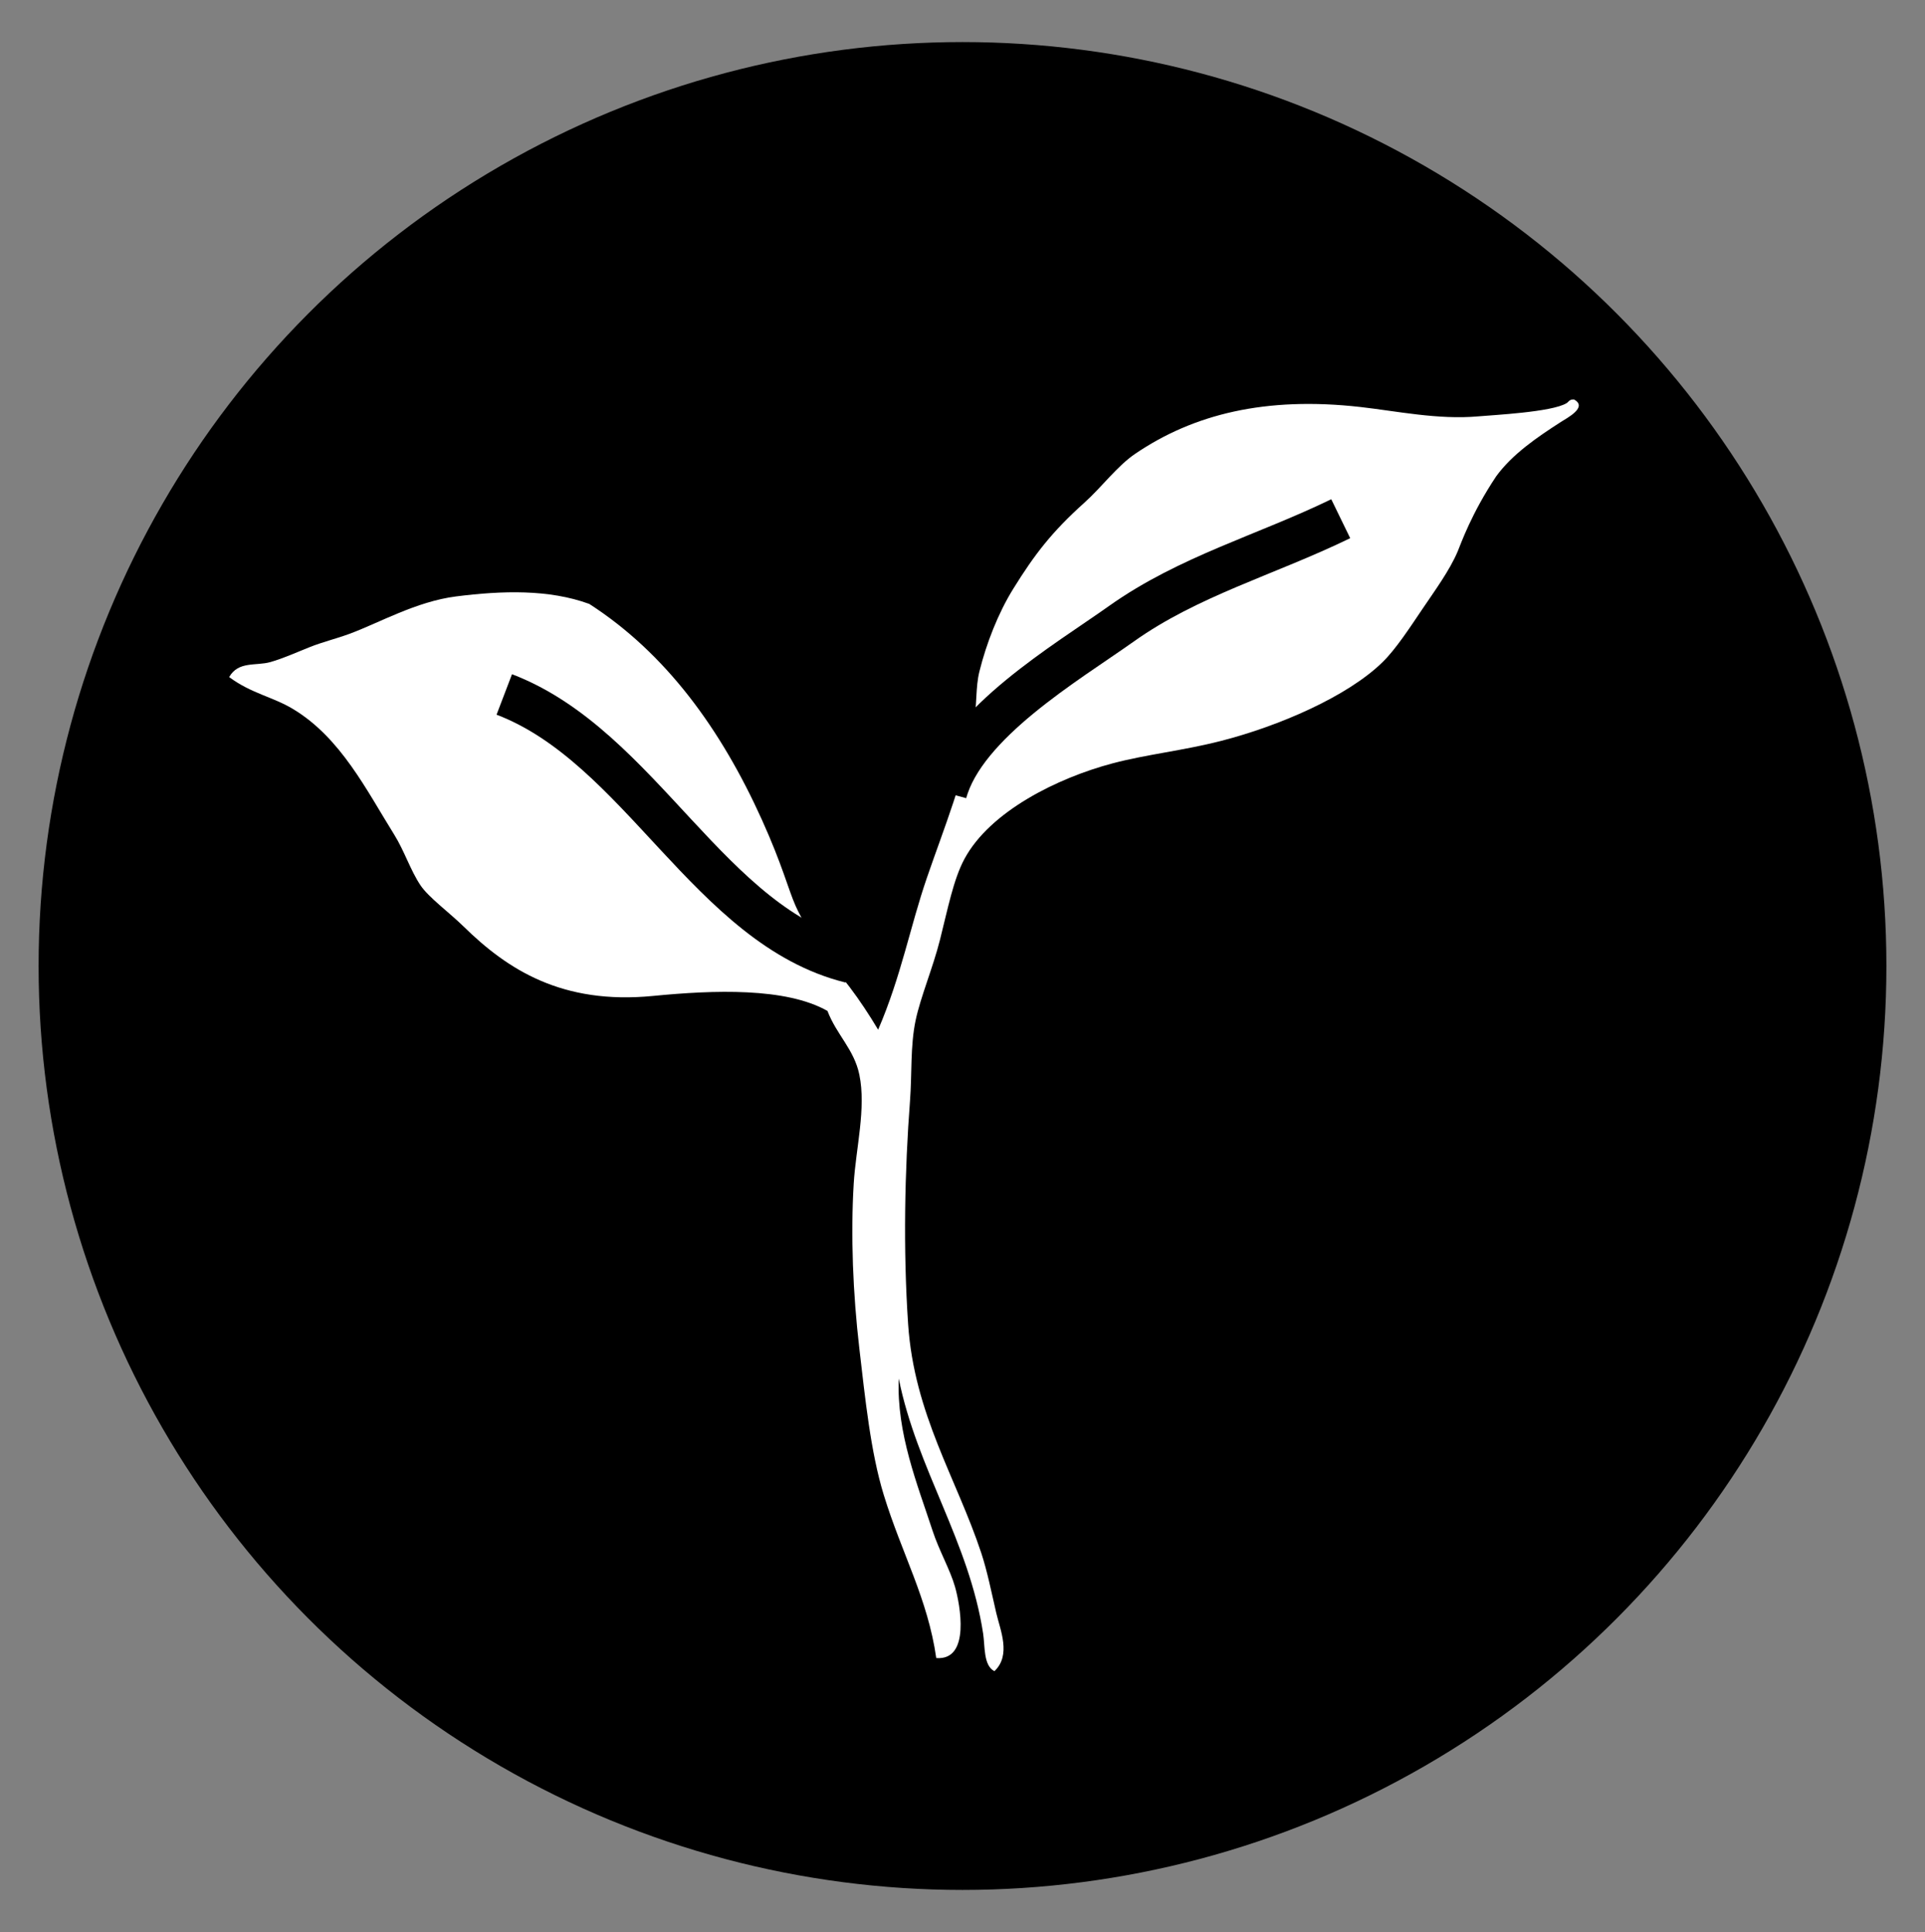 <?xml version="1.0" encoding="utf-8"?>
<!-- Generator: Adobe Illustrator 15.0.0, SVG Export Plug-In . SVG Version: 6.00 Build 0)  -->
<!DOCTYPE svg PUBLIC "-//W3C//DTD SVG 1.1//EN" "http://www.w3.org/Graphics/SVG/1.1/DTD/svg11.dtd">
<svg version="1.1" xmlns="http://www.w3.org/2000/svg" xmlns:xlink="http://www.w3.org/1999/xlink" x="0px" y="0px"
	 width="262.528px" height="263.474px" viewBox="0 0 262.528 263.474" enable-background="new 0 0 262.528 263.474"
	 xml:space="preserve">
<rect x="0" y="0" width="262.528" height="263.474" fill="#808080" stroke="none"/>
<g id="architecture" display="none">
	<g display="inline">
		<path fill="#FFFFFF" d="M199.823,218.93c1.025-71.834-2.051-148.201,1.55-218.657c17.674-2.57,45.909-2.57,63.583,0
			c2.572,83.909,2.58,178.912,0,263.629c-83.909,2.572-178.913,2.58-263.63,0c-2.574-83.909-2.579-178.913,0-263.629
			c0.583,0.27,2.225-1.902,3.876-1.551C14.66,0.725,24.721,18.013,30.79,25.084C84.604,87.775,148.798,159.886,199.823,218.93z
			 M211.454,9.578c-1.809,72.368-0.258,148.097-0.775,221.758c6.727,8.005,13.004,16.46,20.934,23.262
			c7.799-0.473,17.514,0.971,24.038-0.775c0-2.584,0-5.17,0-7.755c-11.179-0.692-34.348,4.028-27.139-10.078
			c7.373-1.674,17.734-0.359,26.363-0.775c1.629-3.022,0.388-8.918,0.775-13.182c-26.028,5.526-26.307-16.295-0.775-10.856
			c1.248-2.865,1.248-10.317,0-13.182c-5.996-0.725-15.069,1.627-18.608-1.55c-6.449-10.489,9.75-9.925,19.384-9.306
			c-0.388-4.264,0.854-10.159-0.775-13.182c-10.226-1.579-27.056,3.965-27.914-4.653c-0.996-10.01,17.809-5.009,28.689-6.202
			c0-4.135,0-8.272,0-12.407c-10.2-0.153-21.447,1.829-20.935-6.202c0.469-7.359,11.217-5.062,20.935-5.429c0-4.135,0-8.27,0-12.405
			c-10.232,0.721-25.915,1.088-19.384-10.079c4.906-1.555,12.481-0.44,18.608-0.775c1.629-3.021,0.388-8.916,0.775-13.182
			c-11.148-0.723-34.447,4.126-27.139-10.08c7.373-1.673,17.734-0.359,26.363-0.775c1.248-2.865,1.248-10.317,0-13.181
			c-26.625,5.118-24.128-16.656,0.775-10.855c-0.388-4.265,0.854-10.159-0.775-13.182c-5.996-0.725-15.069,1.629-18.608-1.55
			c-6.449-10.486,9.75-9.925,19.384-9.304c0-4.135,0-8.271,0-12.405c-11.244-1.156-29.166,3.681-28.689-6.203
			c0.446-9.27,17.942-4.053,28.689-5.427c-0.313-3.305,0.751-7.988-0.775-10.08C240.402,9.578,225.928,9.578,211.454,9.578z
			 M11.407,254.596c68.749,0,137.501,0,206.25,0c-8.556-11.345-18.562-21.237-27.912-31.791c-3.848,3.65-4.977,10.016-13.957,8.53
			c-6.63-7.24,4.078-12.17,6.202-17.833c-7.262-7.213-13.975-14.974-20.159-23.262c-7.409,2.93-7.115,13.563-17.835,13.182
			c-11.585-7.732,9.638-16.973,9.305-22.487c-0.008-0.117-4.624-4.517-5.427-5.427c-5.718-6.463-10.529-11.888-14.732-17.833
			c-5.938,1.288-6.273,10.331-13.183,8.528c-9.314-2.431,0.269-13.286,3.876-17.833c-6.874-8.118-13.74-16.242-20.936-24.038
			c-5.462,3.745-6.754,14.092-14.732,13.182c-12.248-1.399,1.795-16.816,6.978-20.935c-5.866-9.125-14.111-15.869-20.16-24.812
			c-5.253,2.5-5.382,10.126-14.732,8.529c-6.43-7.301,3.725-12.343,6.203-17.833c-7.261-7.213-13.973-14.974-20.16-23.261
			c-3.95,4.867-19.743,20.76-20.934,7.753c-0.695-7.582,10.22-10.264,12.405-17.058c-9.872-9.255-17.365-20.887-27.138-30.24
			C11.147,97.711,9.598,177.834,11.407,254.596z"/>
		<path fill="#000100" d="M45.522,212.728c-2.717-11.587-1.55-27.801-1.55-44.197c0-11.397-2.769-46.906,4.651-46.523
			c7.249,0.375,17.729,15.609,21.711,20.16c16.715,19.109,30.666,36.565,48.073,56.603c2.1,2.417,8.787,6.891,6.979,11.631
			c-2.767,7.258-28.838,3.876-38.769,3.876C70.757,214.278,56.418,215.467,45.522,212.728z"/>
		<g>
			<path stroke="#000000" stroke-width="7.236" d="M254.875,9.578c1.526,2.092,0.462,6.774,0.775,10.08
				c-10.747,1.376-28.243-3.843-28.689,5.427c-0.477,9.886,17.445,5.047,28.689,6.203c0,4.135,0,8.271,0,12.406
				c-9.634-0.619-25.833-1.182-19.384,9.304c3.539,3.18,12.612,0.826,18.608,1.55c1.629,3.022,0.388,8.916,0.775,13.182
				c-24.904-5.8-27.401,15.973-0.775,10.855c1.248,2.864,1.248,10.318,0,13.181c-8.629,0.418-18.99-0.897-26.363,0.775
				c-7.309,14.206,15.99,9.357,27.139,10.08c-0.388,4.265,0.854,10.16-0.775,13.182c-6.127,0.335-13.703-0.779-18.608,0.775
				c-6.531,11.168,9.152,10.8,19.384,10.08c0,4.135,0,8.27,0,12.404c-9.717,0.368-20.466-1.93-20.935,5.429
				c-0.513,8.031,10.735,6.049,20.935,6.204c0,4.135,0,8.27,0,12.406c-10.88,1.191-29.685-3.81-28.689,6.202
				c0.858,8.617,17.688,3.073,27.914,4.652c1.629,3.022,0.388,8.917,0.775,13.182c-9.634-0.62-25.833-1.183-19.384,9.305
				c3.539,3.18,12.612,0.826,18.608,1.551c1.248,2.863,1.248,10.317,0,13.182c-25.531-5.437-25.253,16.381,0.775,10.856
				c-0.388,4.264,0.854,10.159-0.775,13.182c-8.629,0.416-18.99-0.898-26.363,0.775c-7.209,14.104,15.958,9.386,27.139,10.079
				c0,2.584,0,5.17,0,7.755c-6.523,1.749-16.238,0.303-24.038,0.775c-7.93-6.802-14.207-15.257-20.934-23.262
				c0.517-73.661-1.034-149.391,0.775-221.758C225.928,9.578,240.402,9.578,254.875,9.578z"/>
			<path stroke="#000000" stroke-width="7.236" d="M10.631,19.657c9.774,9.353,17.266,20.985,27.138,30.24
				c-2.187,6.794-13.101,9.476-12.405,17.058c1.192,13.006,16.985-2.887,20.934-7.753c6.187,8.288,12.899,16.048,20.16,23.261
				c-2.478,5.49-12.633,10.532-6.203,17.833c9.35,1.596,9.479-6.028,14.732-8.529c6.048,8.943,14.294,15.687,20.16,24.812
				c-5.183,4.119-19.226,19.536-6.978,20.935c7.978,0.911,9.27-9.437,14.732-13.182c7.194,7.795,14.062,15.919,20.937,24.038
				c-3.609,4.544-13.192,15.402-3.876,17.833c6.909,1.803,7.243-7.24,13.181-8.53c4.204,5.948,9.015,11.373,14.732,17.835
				c0.805,0.91,5.418,5.31,5.429,5.427c0.333,5.514-20.89,14.752-9.305,22.487c10.718,0.382,10.424-10.252,17.833-13.182
				c6.186,8.288,12.899,16.049,20.159,23.262c-2.124,5.663-12.832,10.594-6.202,17.833c8.982,1.486,10.111-4.88,13.957-8.53
				c9.35,10.553,19.355,20.446,27.914,31.791c-68.751,0-137.503,0-206.251,0C9.598,177.834,11.147,97.711,10.631,19.657z
				 M86.618,214.278c9.929,0,36.002,3.38,38.77-3.878c1.807-4.738-4.879-9.214-6.979-11.629
				c-17.407-20.038-31.358-37.494-48.073-56.605c-3.981-4.551-14.461-19.785-21.71-20.159c-7.421-0.384-4.652,35.125-4.652,46.522
				c0,16.396-1.167,32.61,1.551,44.196C56.418,215.467,70.757,214.278,86.618,214.278z"/>
			<path fill="#FFFFFF" stroke="#FFFFFF" stroke-width="7.236" stroke-miterlimit="10" d="M55.603,203.422
				c17.317,0,34.634,0,51.951,0c-16.661-20.557-34.019-40.417-51.951-59.704C55.603,163.621,55.603,183.521,55.603,203.422z"/>
		</g>
	</g>
</g>
<g id="cycle_de_vie">
	<g>
		<circle fill-rule="evenodd" clip-rule="evenodd" cx="131.264" cy="131.737" r="126"/>
		<path fill-rule="evenodd" clip-rule="evenodd" fill="#FFFFFF" d="M112.849,137.865c-5.674-3.217-15.503-2.856-23.787-2.045
			c-12.396,1.211-19.828-3.577-25.834-9.465c-1.968-1.927-4.788-3.986-5.884-5.626c-1.37-2.048-2.196-4.685-3.581-6.907
			c-3.802-6.097-7.302-13.227-13.813-17.139c-2.778-1.669-5.673-2.103-8.697-4.349c1.26-2.215,3.658-1.488,5.627-2.047
			c1.722-0.486,3.541-1.317,5.372-2.044c1.719-0.686,3.573-1.133,5.372-1.791c4.016-1.473,9.125-4.427,14.581-5.116
			c6.284-0.795,12.647-0.99,18.161,1.023c10.455,6.735,17.966,17.087,23.533,29.415c2.823,6.248,3.592,9.49,4.604,11.766
			c0.897,2.02,2.163,3.706,2.814,5.885c3.295,3.182,6.015,6.944,8.441,10.998c3.155-7.318,4.365-14.077,6.651-20.719
			c2.374-6.902,5.135-13.596,6.394-20.975c0.461-2.7,0.224-4.974,0.768-7.162c0.948-3.82,2.557-7.952,4.604-11.255
			c2.935-4.735,5.289-7.791,9.72-11.767c2.328-2.087,4.464-4.988,6.905-6.649c7.943-5.407,17.784-7.85,30.696-6.395
			c4.931,0.555,10.647,1.77,16.114,1.279c1.97-0.177,10.018-0.573,12.023-1.791c0.322-0.195,0.369-0.534,1.022-0.512
			c1.938,1.045-0.935,2.52-1.79,3.07c-3.307,2.127-6.634,4.409-8.825,7.418c-3.375,5.062-4.8,9.171-5.243,10.23
			c-1.074,2.569-3.174,5.431-4.861,7.931c-1.664,2.468-3.581,5.407-5.372,7.161c-4.816,4.723-14.209,8.746-21.999,10.744
			c-5.239,1.345-10.18,1.837-14.835,3.071c-7.509,1.986-16.725,6.552-20.207,13.045c-1.491,2.776-2.254,6.745-3.326,10.997
			c-0.969,3.848-2.659,7.821-3.326,11c-0.741,3.531-0.486,7.317-0.768,10.999c-0.718,9.438-0.948,20.167-0.255,30.441
			c0.827,12.272,6.618,21.062,9.976,31.205c0.814,2.46,1.402,5.407,2.046,8.186c0.54,2.324,2.064,5.742-0.255,7.93
			c-1.51-0.766-1.273-3.391-1.535-5.115c-1.911-12.567-9.038-22.488-11.511-34.789c-0.308,7.472,2.567,14.492,4.604,20.719
			c0.908,2.772,2.408,5.345,3.069,7.674c0.683,2.401,2.158,10.083-2.557,9.72c-1.165-8.131-4.683-14.182-7.162-22.254
			c-1.797-5.853-2.535-13.182-3.327-19.953c-0.875-7.496-1.196-15.404-0.767-22.508c0.29-4.787,1.714-10.271,0.767-14.839
			C116.479,143.093,114.09,141.122,112.849,137.865"/>
		<path fill-rule="evenodd" clip-rule="evenodd" fill="none" stroke="#000000" stroke-width="5.906" stroke-miterlimit="10" d="
			M116.02,131.125c-19.231-4.741-28.649-29.319-47.247-36.42"/>
		<path fill-rule="evenodd" clip-rule="evenodd" fill="none" stroke="#000000" stroke-width="5.906" stroke-miterlimit="10" d="
			M128.921,108.072c2.599-9.509,16.52-17.688,24.005-23.004c9.169-6.513,19.77-9.392,29.92-14.329"/>
	</g>
</g>
<g id="Calque_2" display="none">
	<g display="inline">
		<path d="M207.37,55.018c10.622-5.402,1.8-19.285-1.686-26.112c-4.63-9.072-11.68-15.788-14.32-21.059
			c33.931-9.898,62.201,11.223,65.703,39.59c2.617,21.159-11.747,49.196-2.528,70.758c-16.281-14.529-42.456-10.972-62.333-17.694
			c-30.329-10.253-44.455-55.049-19.374-80.864c-5.018-3.767-13.109-7.106-21.902-7.58c-5.551-0.304-12.58,2.907-15.163-2.529
			c0.436-7.876,9.095-7.073,16.008-6.741c22.21,1.071,41.956,17.136,48.855,35.381C202.682,43.597,200.887,51.56,207.37,55.018z"/>
		<path d="M81.859,25.538c0.717-0.157,0.793,0.326,0.844,0.84c-2.363,31.405,18.865,50.102,16.003,76.656
			c-2.782,25.818-27.943,48.623-60.649,41.274c-2.858,18.383,10.418,24.854,10.108,37.908
			c-11.145,2.441-18.063-16.599-19.374-26.958c-1.922-15.199,2.044-28.816,7.583-37.901c4.479-7.355,13.152-11.222,15.162-19.377
			c-0.249-1.717-2.278-1.654-2.526-3.371c-16.941,6.084-24.029,22.021-28.642,40.434C-7.189,119.17-1.583,71.803,22.895,55.861
			C41.611,43.67,69.481,43.382,81.859,25.538z"/>
		<path d="M213.268,199.062c7.521-3.496,14.04-8.264,18.529-15.163c2.506-3.853,2.506-12.744,10.109-11.793
			c5.645,7.062-2.25,17.269-6.736,22.747c-9.952,12.131-27.59,21.078-50.542,18.53c-6.585-0.731-12.987-6.546-18.531-1.685
			c0.821,14.912,36.086,12.833,48.855,7.58c-3.309,24.473-25.079,43.55-51.383,42.121c-32.663-1.776-46.384-37.702-74.972-40.436
			c20.089-8.032,26.073-28.292,44.643-44.644C160.619,152.208,205.05,165.075,213.268,199.062z"/>
	</g>
</g>
<g id="illustration" display="none">
	<g display="inline">
		<path d="M104.486,235.211c-24.079,6.74-49.152,12.448-74.267,19.133c-3.18,0.846-7.402,2.07-12.335,3.272
			c-4.903,1.194-9.613,3.552-12.335,0c-1.877-2.449-0.157-7.616,1.007-11.832c6.709-24.316,12.801-47.703,18.629-72.251
			c1.104-4.654,1.921-10.294,4.027-13.847c1.956-3.296,5.898-6.654,9.316-10.072c22.666-22.665,44.886-44.396,67.468-67.468
			c18.691-19.094,38.408-38.408,57.902-57.903c6.281-6.282,12.946-14.189,21.399-17.118c2.434-0.845,6.51-1.626,8.056-1.763
			c17.078-1.509,26.465,11.866,34.49,19.888c4.589,4.59,9.176,9.178,13.593,13.595c7.785,7.786,17.377,14.924,17.371,29.958
			c-0.002,6.178-2.112,12.106-4.784,16.112C249.5,91.7,242.401,97.8,235.898,104.301
			C192.547,147.653,147.612,192.637,104.486,235.211z M170.947,40.61c-19.068,19.375-36.621,36.369-55.637,55.385
			c-18.51,18.511-36.456,36.707-55.385,55.636c-2.871,2.871-6.807,5.923-6.796,9.064c0.01,3.548,3.506,6.724,6.796,6.546
			c3.073-0.168,6.206-4.415,8.812-7.05c37.367-37.769,74.345-74.444,112.027-112.028c2.563-2.557,6.984-5.84,6.796-9.315
			c-0.192-3.608-4.292-6.263-6.796-6.042C176.878,33.15,173.623,37.892,170.947,40.61z M192.095,63.015
			c-8.115,8.159-16.145,16.002-23.666,23.665c-28.326,28.86-58.696,57.622-86.854,86.854c-2.857,2.965-6.844,6.03-6.796,9.063
			c0.038,2.417,2.639,5.455,4.532,6.041c5.5,1.707,8.937-4.23,12.083-7.551c2.037-2.149,5.534-5.533,7.805-7.804
			c25.834-25.835,53.355-52.864,78.798-78.545c7.437-7.508,15.449-16.037,23.411-23.665c2.577-2.469,6.39-5.171,7.553-8.308
			c1.658-4.472-2.813-8.955-7.302-8.056C198.304,55.381,194.975,60.121,192.095,63.015z M214.248,84.163
			c-7.822,7.843-15.964,16.286-23.413,23.664c-28.889,28.621-57.246,57.654-86.349,86.603c-2.354,2.34-6.882,5.253-7.553,8.308
			c-1.015,4.618,2.726,8.912,7.804,7.804c1.97-0.431,5.87-4.858,8.308-7.302c36.975-37.025,73.84-73.303,110.267-110.518
			c2.391-2.442,6.726-5.15,7.551-8.307c1.289-4.909-1.854-5.884-4.532-8.057c-1.012,0.162-2.675-0.327-3.27,0.252
			C220.063,78.249,217.198,81.206,214.248,84.163z M63.451,200.973c-8.842-9.104-18.03-17.895-27.189-26.684
			c-0.054-0.305-0.279-0.155-0.503,0c-1.385,5.372-3.359,13.062-5.287,20.39c-0.823,3.126-1.663,6.767-2.517,10.072
			c-0.709,2.742-2.842,8.267-2.518,10.069c0.279,1.544,4.255,4.73,5.79,6.293c6.309,6.427,12.266,12.171,18.378,17.875
			c13.12-4,27.418-6.82,40.531-10.825C81.623,218.713,72.301,210.088,63.451,200.973z"/>
		<path fill="#FFFFFF" d="M180.765,32.807c2.506-0.221,6.605,2.433,6.796,6.042c0.188,3.475-4.233,6.758-6.796,9.314
			c-37.682,37.584-74.66,74.26-112.027,112.027c-2.606,2.636-5.738,6.883-8.812,7.051c-3.291,0.178-6.786-2.999-6.796-6.545
			c-0.01-3.142,3.925-6.192,6.796-9.065c18.929-18.927,36.875-37.124,55.385-55.635c19.014-19.016,36.569-36.01,55.637-55.385
			C173.623,37.892,176.878,33.15,180.765,32.807z"/>
		<path fill="#FFFFFF" d="M201.66,54.708c4.489-0.898,8.959,3.584,7.302,8.056c-1.164,3.136-4.977,5.838-7.553,8.308
			c-7.962,7.628-15.974,16.156-23.411,23.665c-25.443,25.681-52.962,52.709-78.798,78.545c-2.271,2.271-5.768,5.656-7.805,7.803
			c-3.147,3.321-6.583,9.26-12.083,7.553c-1.893-0.587-4.494-3.624-4.532-6.042c-0.047-3.033,3.939-6.099,6.796-9.063
			c28.158-29.232,58.528-57.994,86.854-86.854c7.521-7.663,15.548-15.506,23.666-23.665
			C194.975,60.121,198.304,55.381,201.66,54.708z"/>
		<path fill="#FFFFFF" d="M223.059,76.61c0.594-0.579,2.258-0.09,3.271-0.252c2.678,2.172,5.818,3.147,4.532,8.056
			c-0.827,3.158-5.163,5.866-7.553,8.308c-36.425,37.214-73.29,73.493-110.265,110.518c-2.439,2.444-6.339,6.871-8.309,7.302
			c-5.078,1.108-8.819-3.186-7.804-7.804c0.671-3.055,5.199-5.966,7.553-8.308c29.104-28.948,57.458-57.979,86.35-86.603
			c7.449-7.378,15.591-15.821,23.413-23.664C217.198,81.206,220.063,78.249,223.059,76.61z"/>
		<path fill="#FFFFFF" d="M90.136,228.164c-13.113,4.006-27.411,6.826-40.531,10.824c-6.112-5.704-12.069-11.446-18.378-17.874
			c-1.534-1.565-5.511-4.75-5.79-6.293c-0.326-1.804,1.808-7.327,2.518-10.071c0.854-3.303,1.694-6.944,2.517-10.07
			c1.928-7.329,3.902-15.019,5.287-20.391c0.224-0.154,0.449-0.305,0.503,0c9.159,8.79,18.347,17.58,27.189,26.685
			C72.301,210.088,81.623,218.713,90.136,228.164z"/>
	</g>
</g>
<g id="Calque_4" display="none">
	<g display="inline">
		<path d="M4.232,3.012C26.118,9.717,46.239,14.36,69.431,21.056c6.789,1.96,14.49,6.21,20.745,6.276
			c5.817,0.062,13.768-3.514,20.747-5.491c13.866-3.933,25.819-7.77,40.008-11.768c6.499-1.833,14.549-5.441,20.003-5.492
			c6.669-0.063,15.038,4.29,22.228,6.276c22.097,6.103,41.635,12.02,65.2,18.044c0,77.41,0,154.818,0,232.228
			c-28.463-8.827-58.278-16.221-86.685-25.106c-20.328,5.879-39.451,11.399-60.754,17.261c-6.673,1.834-13.977,5.424-20.005,5.491
			c-6.787,0.076-14.835-4.142-22.227-6.277c-21.923-6.33-43.636-11.481-65.199-18.044c0-76.362,0-152.727,0-229.09
			C3.428,4.251,3.369,3.143,4.232,3.012z M8.678,12.426c0,72.702,0,145.403,0,218.105c22.137,5.771,40.206,11.344,61.495,17.26
			c6.773,1.883,14.525,5.56,20.746,5.493c5.752-0.063,13.251-3.616,20.004-5.493c14.725-4.092,26.66-7.915,40.01-11.769
			c6.955-2.008,15.338-5.58,20.744-5.492c6.04,0.1,13.537,4.375,20.003,6.276c21.637,6.359,41.07,10.534,61.496,17.261
			c0-73.749,0-147.496,0-221.244c-22.598-5.118-40.964-11.474-61.496-17.26c-6.471-1.824-14.886-5.59-20.744-5.491
			c-5.502,0.091-13.373,3.581-20.003,5.491c-13.959,4.021-26.212,7.957-40.01,11.768c-7.18,1.983-14.886,5.554-20.746,5.492
			c-5.781-0.061-13.591-3.721-20.004-5.492c-21.57-5.958-40.173-11.743-60.754-17.26C8.555,10.204,8.614,11.312,8.678,12.426z"/>
		<path fill="#FFFFFF" d="M9.418,10.073c20.58,5.517,39.183,11.302,60.754,17.26c6.414,1.771,14.223,5.432,20.004,5.492
			c5.86,0.062,13.566-3.509,20.746-5.492c13.798-3.812,26.051-7.747,40.01-11.768c6.63-1.911,14.501-5.4,20.003-5.491
			c5.858-0.098,14.273,3.668,20.744,5.491c20.532,5.787,38.897,12.143,61.496,17.26c0,73.748,0,147.496,0,221.244
			c-20.426-6.727-39.858-10.901-61.496-17.261c-6.467-1.901-13.963-6.177-20.003-6.276c-5.406-0.088-13.79,3.484-20.744,5.492
			c-13.35,3.854-25.286,7.676-40.01,11.769c-6.753,1.877-14.252,5.429-20.004,5.493c-6.221,0.067-13.972-3.61-20.746-5.493
			c-21.289-5.917-39.357-11.49-61.495-17.26c0-72.702,0-145.404,0-218.105C8.614,11.312,8.555,10.204,9.418,10.073z M14.605,26.548
			c1.912,7.398,15.973,17.086,22.227,24.321c3.658,4.229,6.008,7.931,10.372,12.552c2.222,2.354,10.065,11.85,11.854,11.768
			c0.563-0.025,6.372-6.746,7.409-7.845c2.465-2.61,5.555-6.667,7.409-8.63c5.955-6.305,12.134-9.117,11.854-19.614
			c-22.508-8.332-47.96-13.548-71.126-21.182C15.269,18.993,13.813,23.482,14.605,26.548z M140.558,25.764
			c-15.374,24.517-29.888,49.945-45.195,74.532c0,4.445,0,8.892,0,13.338c3.719,1.03,6.327,3.237,9.631,4.706
			c18.747-33.499,41.72-66.705,58.532-99.637C156.427,21.646,147.712,22.877,140.558,25.764z M176.122,18.703
			c0,22.491,0,44.981,0,67.472c24.11-9.25,47.411-19.359,71.126-29.029c0-6.275,0-12.552,0-18.829
			C223.403,31.921,200.658,24.364,176.122,18.703z M109.44,120.694c6.259,3.047,11.85,6.803,18.521,9.414
			c6.926-4.524,12.156-11.993,19.265-18.829c5.318-5.114,17.501-12.811,19.263-19.613c4.24-16.368-2.672-52.323-0.741-66.687
			C147.744,57.692,127.126,87.644,109.44,120.694z M95.363,38.316c0,2.615,0,5.23,0,7.845c6.915,3.661,13.829,7.323,20.746,10.983
			c5.702-9.653,11.957-18.718,17.041-29.027c0.779-0.044,0.583-1.006-0.741-0.785C120.828,31.806,107.591,34.527,95.363,38.316z
			 M14.605,106.571c11.239,13.204,23.198,25.647,34.822,38.444c10.5-12.679,22.507-23.765,32.599-36.875
			C59.628,83.479,37.465,58.567,14.605,34.393C14.605,58.453,14.605,82.512,14.605,106.571z M96.104,90.881
			c5.369-10.007,11.602-19.097,17.041-29.029c-6.511-2.259-11.271-6.371-17.782-8.63C95.855,65.515,94.378,79.895,96.104,90.881z
			 M62.764,80.682c3.955,3.16,7.771,8.064,11.854,12.552c3.465,3.809,8.413,10.925,11.113,10.199
			c-0.493-15.692,0.986-33.472-0.741-47.857C78.078,64.471,69.081,71.156,62.764,80.682z M190.198,86.958
			c11.218,15.638,29.317,32.564,42.972,47.857c4.167,4.668,10.435,14.786,14.077,14.123c-0.494-28.244,0.988-58.579-0.741-85.516
			C228.365,71.933,209.031,79.18,190.198,86.958z M247.248,158.354c-20.494-23.542-41.398-46.65-62.978-69.042
			c-0.875,0.381-1.678,0.836-2.222,1.569c-2.948-0.507-2.979,2.076-5.926,1.569c0,21.967,0,43.935,0,65.903
			c20.353,21.911,41.961,47.571,62.234,69.041c2.942,3.114,6.605,7.93,8.892,7.061C247.248,209.087,247.248,183.721,247.248,158.354
			z M165.007,100.295c-9.775,11.879-22.318,20.825-31.858,32.952c11.197,5.664,21.732,12.03,33.34,17.259
			C165.513,134.282,168.449,113.911,165.007,100.295z M14.605,181.89c9.314-9.491,22.27-21.921,31.118-34.521
			c-11.085-10.228-19.9-22.86-31.118-32.95C14.605,136.909,14.605,159.399,14.605,181.89z M53.131,150.506
			c11.05,19.421,20.884,40.127,32.599,58.843c-0.494-31.383,0.987-64.857-0.741-94.931C74.515,126.601,62.856,137.53,53.131,150.506
			z M96.104,226.608c23.979-10.436,47.165-21.712,70.386-32.952c0-12.029,0-24.059,0-36.09
			c-23.708-12.551-47.417-25.104-71.126-37.657C95.854,155.217,94.379,192.609,96.104,226.608z M76.841,203.857
			c-8.912-16.375-19.682-36.984-27.414-50.212c-5.518,5.116-10.811,12.233-18.522,20.399c-5.904,6.252-14.877,13.335-16.3,18.829
			c-2.458,9.486,1.779,20.201,0,32.952c24.391,5.818,47.204,13.303,71.126,19.613C88.391,224.375,83.218,215.574,76.841,203.857z
			 M176.122,192.089c8.511,0.662,16.677,1.69,25.191,2.353c-5.767-9.063-16.572-19.585-25.191-28.243
			C176.122,174.829,176.122,183.459,176.122,192.089z M176.122,225.039c23.302,7.23,47.372,13.647,71.126,20.398
			c-4.51-8.062-11.679-14.719-19.263-22.752c-4.983-5.276-14.461-19.518-20.746-21.968c-8.924-3.478-19.323-0.419-31.117-3.138
			C176.122,206.733,176.122,215.886,176.122,225.039z M99.808,230.531c2.364,4.297,5.183,8.111,8.892,10.984
			c19.55-5.188,38.899-10.588,57.79-16.476c0-8.368,0-16.737,0-25.106C143.36,209.177,122.572,220.898,99.808,230.531z
			 M95.363,245.437c2.156-0.855,5.234-0.734,6.668-2.353c-2.981-1.55-3.583-5.62-6.668-7.062
			C95.363,239.162,95.363,242.299,95.363,245.437z"/>
		<path d="M14.605,17.918C37.771,25.553,63.224,30.769,85.731,39.1c0.279,10.497-5.899,13.31-11.854,19.614
			c-1.854,1.963-4.943,6.02-7.409,8.63c-1.038,1.099-6.847,7.82-7.409,7.845c-1.789,0.082-9.631-9.415-11.854-11.768
			c-4.364-4.621-6.714-8.322-10.372-12.552c-6.254-7.235-20.315-16.924-22.227-24.321C13.813,23.482,15.269,18.993,14.605,17.918z"
			/>
		<path d="M163.526,18.703c-16.813,32.933-39.785,66.139-58.532,99.637c-3.304-1.469-5.912-3.676-9.631-4.706
			c0-4.445,0-8.892,0-13.338c15.308-24.586,29.821-50.014,45.195-74.532C147.712,22.877,156.427,21.646,163.526,18.703z"/>
		<path d="M247.248,38.316c0,6.276,0,12.553,0,18.829c-23.715,9.669-47.016,19.779-71.126,29.029c0-22.491,0-44.981,0-67.472
			C200.658,24.364,223.403,31.921,247.248,38.316z"/>
		<path d="M165.749,24.979c-1.931,14.364,4.981,50.319,0.741,66.687c-1.762,6.804-13.944,14.5-19.263,19.613
			c-7.109,6.836-12.339,14.304-19.265,18.829c-6.671-2.611-12.263-6.367-18.521-9.414C127.126,87.644,147.744,57.692,165.749,24.979
			z"/>
		<path d="M132.409,27.333c1.323-0.221,1.518,0.742,0.741,0.785c-5.083,10.31-11.339,19.375-17.042,29.027
			c-6.915-3.661-13.829-7.323-20.745-10.983c0-2.615,0-5.229,0-7.845C107.591,34.527,120.828,31.806,132.409,27.333z"/>
		<path d="M14.605,34.394c22.86,24.174,45.023,49.086,67.421,73.748c-10.093,13.11-22.1,24.196-32.599,36.874
			c-11.624-12.796-23.582-25.239-34.822-38.442C14.605,82.512,14.605,58.453,14.605,34.394z"/>
		<path d="M95.363,53.222c6.511,2.259,11.272,6.371,17.782,8.63c-5.439,9.932-11.672,19.022-17.041,29.029
			C94.378,79.895,95.855,65.515,95.363,53.222z"/>
		<path d="M84.99,55.576c1.728,14.385,0.248,32.166,0.741,47.857c-2.701,0.726-7.648-6.39-11.113-10.199
			c-4.083-4.488-7.9-9.392-11.854-12.552C69.081,71.156,78.078,64.471,84.99,55.576z"/>
		<path d="M246.507,63.422c1.729,26.937,0.247,57.272,0.741,85.516c-3.643,0.664-9.91-9.454-14.077-14.123
			c-13.655-15.292-31.754-32.219-42.972-47.857C209.031,79.18,228.365,71.933,246.507,63.422z"/>
		<path d="M247.248,234.454c-2.284,0.869-5.95-3.947-8.892-7.061c-20.273-21.467-41.88-47.129-62.234-69.041
			c0-21.968,0-43.936,0-65.903c2.948,0.507,2.979-2.076,5.926-1.569c0.544-0.733,1.347-1.189,2.222-1.569
			c21.58,22.391,42.484,45.499,62.978,69.042C247.248,183.721,247.248,209.087,247.248,234.454z"/>
		<path d="M166.489,150.506c-11.608-5.228-22.143-11.593-33.34-17.259c9.54-12.126,22.083-21.071,31.858-32.951
			C168.449,113.911,165.513,134.282,166.489,150.506z"/>
		<path d="M14.605,114.417c11.217,10.09,20.033,22.722,31.118,32.951c-8.848,12.599-21.805,25.03-31.118,34.521
			C14.605,159.399,14.605,136.909,14.605,114.417z"/>
		<path d="M84.99,114.417c1.729,30.075,0.247,63.548,0.741,94.931c-11.715-18.715-21.549-39.421-32.599-58.842
			C62.856,137.53,74.515,126.601,84.99,114.417z"/>
		<path d="M95.363,119.909c23.709,12.553,47.419,25.106,71.126,37.657c0,12.031,0,24.062,0,36.09
			c-23.221,11.24-46.407,22.516-70.386,32.952C94.379,192.609,95.854,155.217,95.363,119.909z"/>
		<path d="M85.731,245.437c-23.923-6.312-46.736-13.796-71.126-19.613c1.779-12.75-2.458-23.467,0-32.952
			c1.423-5.493,10.396-12.576,16.3-18.829c7.711-8.165,13.004-15.284,18.522-20.4c7.731,13.228,18.501,33.838,27.414,50.213
			C83.218,215.574,88.391,224.375,85.731,245.437z"/>
		<path d="M176.122,166.199c8.619,8.658,19.424,19.18,25.191,28.243c-8.514-0.663-16.68-1.691-25.191-2.353
			C176.122,183.459,176.122,174.829,176.122,166.199z"/>
		<path d="M176.122,197.581c11.793,2.719,22.193-0.34,31.117,3.138c6.285,2.45,15.763,16.691,20.746,21.968
			c7.583,8.034,14.752,14.69,19.263,22.752c-23.754-6.751-47.824-13.168-71.126-20.397
			C176.122,215.886,176.122,206.733,176.122,197.581z"/>
		<path d="M166.489,199.934c0,8.369,0,16.738,0,25.106c-18.891,5.887-38.24,11.288-57.79,16.475
			c-3.709-2.873-6.527-6.688-8.892-10.984C122.572,220.898,143.36,209.177,166.489,199.934z"/>
		<path d="M95.363,236.022c3.084,1.441,3.687,5.512,6.668,7.062c-1.434,1.619-4.512,1.498-6.668,2.353
			C95.363,242.299,95.363,239.162,95.363,236.022z"/>
	</g>
</g>
<g id="Calque_4_-_copie" display="none">
	<g display="inline">
		<path d="M4.232,3.012C26.118,9.717,46.239,14.36,69.431,21.056c6.789,1.96,14.49,6.21,20.745,6.276
			c5.817,0.062,13.768-3.514,20.747-5.491c13.866-3.933,25.819-7.77,40.008-11.768c6.499-1.833,14.549-5.441,20.003-5.492
			c6.669-0.063,15.038,4.29,22.228,6.276c22.097,6.103,41.635,12.02,65.2,18.044c0,77.41,0,154.818,0,232.228
			c-28.463-8.827-58.278-16.221-86.685-25.106c-20.328,5.879-39.451,11.399-60.754,17.261c-6.673,1.834-13.977,5.424-20.005,5.491
			c-6.787,0.076-14.835-4.142-22.227-6.277c-21.923-6.33-43.636-11.481-65.199-18.044c0-76.362,0-152.727,0-229.09
			C3.428,4.251,3.369,3.143,4.232,3.012z M8.678,12.426c0,72.702,0,145.403,0,218.105c22.137,5.771,40.206,11.344,61.495,17.26
			c6.773,1.883,14.525,5.56,20.746,5.493c5.752-0.063,13.251-3.616,20.004-5.493c14.725-4.092,26.66-7.915,40.01-11.769
			c6.955-2.008,15.338-5.58,20.744-5.492c6.04,0.1,13.537,4.375,20.003,6.276c21.637,6.359,41.07,10.534,61.496,17.261
			c0-73.749,0-147.496,0-221.244c-22.598-5.118-40.964-11.474-61.496-17.26c-6.471-1.824-14.886-5.59-20.744-5.491
			c-5.502,0.091-13.373,3.581-20.003,5.491c-13.959,4.021-26.212,7.957-40.01,11.768c-7.18,1.983-14.886,5.554-20.746,5.492
			c-5.781-0.061-13.591-3.721-20.004-5.492c-21.57-5.958-40.173-11.743-60.754-17.26C8.555,10.204,8.614,11.312,8.678,12.426z"/>
		<path fill="#FFFFFF" d="M9.418,10.073c20.58,5.517,39.183,11.302,60.754,17.26c6.414,1.771,14.223,5.432,20.004,5.492
			c5.86,0.062,13.566-3.509,20.746-5.492c13.798-3.812,26.051-7.747,40.01-11.768c6.63-1.911,14.501-5.4,20.003-5.491
			c5.858-0.098,14.273,3.668,20.744,5.491c20.532,5.787,38.897,12.143,61.496,17.26c0,73.748,0,147.496,0,221.244
			c-20.426-6.727-39.858-10.901-61.496-17.261c-6.467-1.901-13.963-6.177-20.003-6.276c-5.406-0.088-13.79,3.484-20.744,5.492
			c-13.35,3.854-25.286,7.676-40.01,11.769c-6.753,1.877-14.252,5.429-20.004,5.493c-6.221,0.067-13.972-3.61-20.746-5.493
			c-21.289-5.917-39.357-11.49-61.495-17.26c0-72.702,0-145.404,0-218.105C8.614,11.312,8.555,10.204,9.418,10.073z M14.605,26.548
			c1.912,7.398,15.973,17.086,22.227,24.321c3.658,4.229,6.008,7.931,10.372,12.552c2.222,2.354,10.065,11.85,11.854,11.768
			c0.563-0.025,6.372-6.746,7.409-7.845c2.465-2.61,5.555-6.667,7.409-8.63c5.955-6.305,12.134-9.117,11.854-19.614
			c-22.508-8.332-47.96-13.548-71.126-21.182C15.269,18.993,13.813,23.482,14.605,26.548z M140.558,25.764
			c-15.374,24.517-29.888,49.945-45.195,74.532c0,4.445,0,8.892,0,13.338c3.719,1.03,6.327,3.237,9.631,4.706
			c18.747-33.499,41.72-66.705,58.532-99.637C156.427,21.646,147.712,22.877,140.558,25.764z M176.122,18.703
			c0,22.491,0,44.981,0,67.472c24.11-9.25,47.411-19.359,71.126-29.029c0-6.275,0-12.552,0-18.829
			C223.403,31.921,200.658,24.364,176.122,18.703z M109.44,120.694c6.259,3.047,11.85,6.803,18.521,9.414
			c6.926-4.524,12.156-11.993,19.265-18.829c5.318-5.114,17.501-12.811,19.263-19.613c4.24-16.368-2.672-52.323-0.741-66.687
			C147.744,57.692,127.126,87.644,109.44,120.694z M95.363,38.316c0,2.615,0,5.23,0,7.845c6.915,3.661,13.829,7.323,20.746,10.983
			c5.702-9.653,11.957-18.718,17.041-29.027c0.779-0.044,0.583-1.006-0.741-0.785C120.828,31.806,107.591,34.527,95.363,38.316z
			 M14.605,106.571c11.239,13.204,23.198,25.647,34.822,38.444c10.5-12.679,22.507-23.765,32.599-36.875
			C59.628,83.479,37.465,58.567,14.605,34.393C14.605,58.453,14.605,82.512,14.605,106.571z M96.104,90.881
			c5.369-10.007,11.602-19.097,17.041-29.029c-6.511-2.259-11.271-6.371-17.782-8.63C95.855,65.515,94.378,79.895,96.104,90.881z
			 M62.764,80.682c3.955,3.16,7.771,8.064,11.854,12.552c3.465,3.809,8.413,10.925,11.113,10.199
			c-0.493-15.692,0.986-33.472-0.741-47.857C78.078,64.471,69.081,71.156,62.764,80.682z M190.198,86.958
			c11.218,15.638,29.317,32.564,42.972,47.857c4.167,4.668,10.435,14.786,14.077,14.123c-0.494-28.244,0.988-58.579-0.741-85.516
			C228.365,71.933,209.031,79.18,190.198,86.958z M247.248,158.354c-20.494-23.542-41.398-46.65-62.978-69.042
			c-0.875,0.381-1.678,0.836-2.222,1.569c-2.948-0.507-2.979,2.076-5.926,1.569c0,21.967,0,43.935,0,65.903
			c20.353,21.911,41.961,47.571,62.234,69.041c2.942,3.114,6.605,7.93,8.892,7.061C247.248,209.087,247.248,183.721,247.248,158.354
			z M165.007,100.295c-9.775,11.879-22.318,20.825-31.858,32.952c11.197,5.664,21.732,12.03,33.34,17.259
			C165.513,134.282,168.449,113.911,165.007,100.295z M14.605,181.89c9.314-9.491,22.27-21.921,31.118-34.521
			c-11.085-10.228-19.9-22.86-31.118-32.95C14.605,136.909,14.605,159.399,14.605,181.89z M53.131,150.506
			c11.05,19.421,20.884,40.127,32.599,58.843c-0.494-31.383,0.987-64.857-0.741-94.931C74.515,126.601,62.856,137.53,53.131,150.506
			z M96.104,226.608c23.979-10.436,47.165-21.712,70.386-32.952c0-12.029,0-24.059,0-36.09
			c-23.708-12.551-47.417-25.104-71.126-37.657C95.854,155.217,94.379,192.609,96.104,226.608z M76.841,203.857
			c-8.912-16.375-19.682-36.984-27.414-50.212c-5.518,5.116-10.811,12.233-18.522,20.399c-5.904,6.252-14.877,13.335-16.3,18.829
			c-2.458,9.486,1.779,20.201,0,32.952c24.391,5.818,47.204,13.303,71.126,19.613C88.391,224.375,83.218,215.574,76.841,203.857z
			 M176.122,192.089c8.511,0.662,16.677,1.69,25.191,2.353c-5.767-9.063-16.572-19.585-25.191-28.243
			C176.122,174.829,176.122,183.459,176.122,192.089z M176.122,225.039c23.302,7.23,47.372,13.647,71.126,20.398
			c-4.51-8.062-11.679-14.719-19.263-22.752c-4.983-5.276-14.461-19.518-20.746-21.968c-8.924-3.478-19.323-0.419-31.117-3.138
			C176.122,206.733,176.122,215.886,176.122,225.039z M99.808,230.531c2.364,4.297,5.183,8.111,8.892,10.984
			c19.55-5.188,38.899-10.588,57.79-16.476c0-8.368,0-16.737,0-25.106C143.36,209.177,122.572,220.898,99.808,230.531z
			 M95.363,245.437c2.156-0.855,5.234-0.734,6.668-2.353c-2.981-1.55-3.583-5.62-6.668-7.062
			C95.363,239.162,95.363,242.299,95.363,245.437z"/>
		<g>
			<path fill="none" stroke="#000000" d="M14.605,17.918C37.771,25.553,63.224,30.769,85.731,39.1
				c0.279,10.497-5.899,13.31-11.854,19.614c-1.854,1.963-4.943,6.02-7.409,8.63c-1.038,1.099-6.847,7.82-7.409,7.845
				c-1.789,0.082-9.631-9.415-11.854-11.768c-4.364-4.621-6.714-8.322-10.372-12.552c-6.254-7.235-20.315-16.924-22.227-24.321
				C13.813,23.482,15.269,18.993,14.605,17.918z"/>
			<path fill="none" stroke="#000000" d="M163.526,18.703c-16.813,32.933-39.785,66.139-58.532,99.637
				c-3.304-1.469-5.912-3.676-9.631-4.706c0-4.445,0-8.892,0-13.338c15.308-24.586,29.821-50.014,45.195-74.532
				C147.712,22.877,156.427,21.646,163.526,18.703z"/>
			<path fill="none" stroke="#000000" d="M247.248,38.316c0,6.276,0,12.553,0,18.829c-23.715,9.669-47.016,19.779-71.126,29.029
				c0-22.491,0-44.981,0-67.472C200.658,24.364,223.403,31.921,247.248,38.316z"/>
			<path fill="none" stroke="#000000" d="M165.749,24.979c-1.931,14.364,4.981,50.319,0.741,66.687
				c-1.762,6.804-13.944,14.5-19.263,19.613c-7.109,6.836-12.339,14.304-19.265,18.829c-6.671-2.611-12.263-6.367-18.521-9.414
				C127.126,87.644,147.744,57.692,165.749,24.979z"/>
			<path fill="none" stroke="#000000" d="M132.409,27.333c1.323-0.221,1.518,0.742,0.741,0.785
				c-5.083,10.31-11.339,19.375-17.042,29.027c-6.915-3.661-13.829-7.323-20.745-10.983c0-2.615,0-5.229,0-7.845
				C107.591,34.527,120.828,31.806,132.409,27.333z"/>
			<path fill="none" stroke="#000000" d="M14.605,34.394c22.86,24.174,45.023,49.086,67.421,73.748
				c-10.093,13.11-22.1,24.196-32.599,36.874c-11.624-12.796-23.582-25.239-34.822-38.442
				C14.605,82.512,14.605,58.453,14.605,34.394z"/>
			<path fill="none" stroke="#000000" d="M95.363,53.222c6.511,2.259,11.272,6.371,17.782,8.63
				c-5.439,9.932-11.672,19.022-17.041,29.029C94.378,79.895,95.855,65.515,95.363,53.222z"/>
			<path fill="none" stroke="#000000" d="M84.99,55.576c1.728,14.385,0.248,32.166,0.741,47.857
				c-2.701,0.726-7.648-6.39-11.113-10.199c-4.083-4.488-7.9-9.392-11.854-12.552C69.081,71.156,78.078,64.471,84.99,55.576z"/>
			<path fill="none" stroke="#000000" d="M246.507,63.422c1.729,26.937,0.247,57.272,0.741,85.516
				c-3.643,0.664-9.91-9.454-14.077-14.123c-13.655-15.292-31.754-32.219-42.972-47.857
				C209.031,79.18,228.365,71.933,246.507,63.422z"/>
			<path fill="none" stroke="#000000" d="M247.248,234.454c-2.284,0.869-5.95-3.947-8.892-7.061
				c-20.273-21.467-41.88-47.129-62.234-69.041c0-21.968,0-43.936,0-65.903c2.948,0.507,2.979-2.076,5.926-1.569
				c0.544-0.733,1.347-1.189,2.222-1.569c21.58,22.391,42.484,45.499,62.978,69.042
				C247.248,183.721,247.248,209.087,247.248,234.454z"/>
			<path fill="none" stroke="#000000" d="M166.489,150.506c-11.608-5.228-22.143-11.593-33.34-17.259
				c9.54-12.126,22.083-21.071,31.858-32.951C168.449,113.911,165.513,134.282,166.489,150.506z"/>
			<path fill="none" stroke="#000000" d="M14.605,114.417c11.217,10.09,20.033,22.722,31.118,32.951
				c-8.848,12.599-21.805,25.03-31.118,34.521C14.605,159.399,14.605,136.909,14.605,114.417z"/>
			<path fill="none" stroke="#000000" d="M84.99,114.417c1.729,30.075,0.247,63.548,0.741,94.931
				c-11.715-18.715-21.549-39.421-32.599-58.842C62.856,137.53,74.515,126.601,84.99,114.417z"/>
			<path fill="none" stroke="#000000" d="M95.363,119.909c23.709,12.553,47.419,25.106,71.126,37.657c0,12.031,0,24.062,0,36.09
				c-23.221,11.24-46.407,22.516-70.386,32.952C94.379,192.609,95.854,155.217,95.363,119.909z"/>
			<path fill="none" stroke="#000000" d="M85.731,245.437c-23.923-6.312-46.736-13.796-71.126-19.613
				c1.779-12.75-2.458-23.467,0-32.952c1.423-5.493,10.396-12.576,16.3-18.829c7.711-8.165,13.004-15.284,18.522-20.4
				c7.731,13.228,18.501,33.838,27.414,50.213C83.218,215.574,88.391,224.375,85.731,245.437z"/>
			<path fill="none" stroke="#000000" d="M176.122,166.199c8.619,8.658,19.424,19.18,25.191,28.243
				c-8.514-0.663-16.68-1.691-25.191-2.353C176.122,183.459,176.122,174.829,176.122,166.199z"/>
			<path fill="none" stroke="#000000" d="M176.122,197.581c11.793,2.719,22.193-0.34,31.117,3.138
				c6.285,2.45,15.763,16.691,20.746,21.968c7.583,8.034,14.752,14.69,19.263,22.752c-23.754-6.751-47.824-13.168-71.126-20.397
				C176.122,215.886,176.122,206.733,176.122,197.581z"/>
			<path fill="none" stroke="#000000" d="M166.489,199.934c0,8.369,0,16.738,0,25.106c-18.891,5.887-38.24,11.288-57.79,16.475
				c-3.709-2.873-6.527-6.688-8.892-10.984C122.572,220.898,143.36,209.177,166.489,199.934z"/>
			<path fill="none" stroke="#000000" d="M95.363,236.022c3.084,1.441,3.687,5.512,6.668,7.062
				c-1.434,1.619-4.512,1.498-6.668,2.353C95.363,242.299,95.363,239.162,95.363,236.022z"/>
		</g>
	</g>
</g>
</svg>
